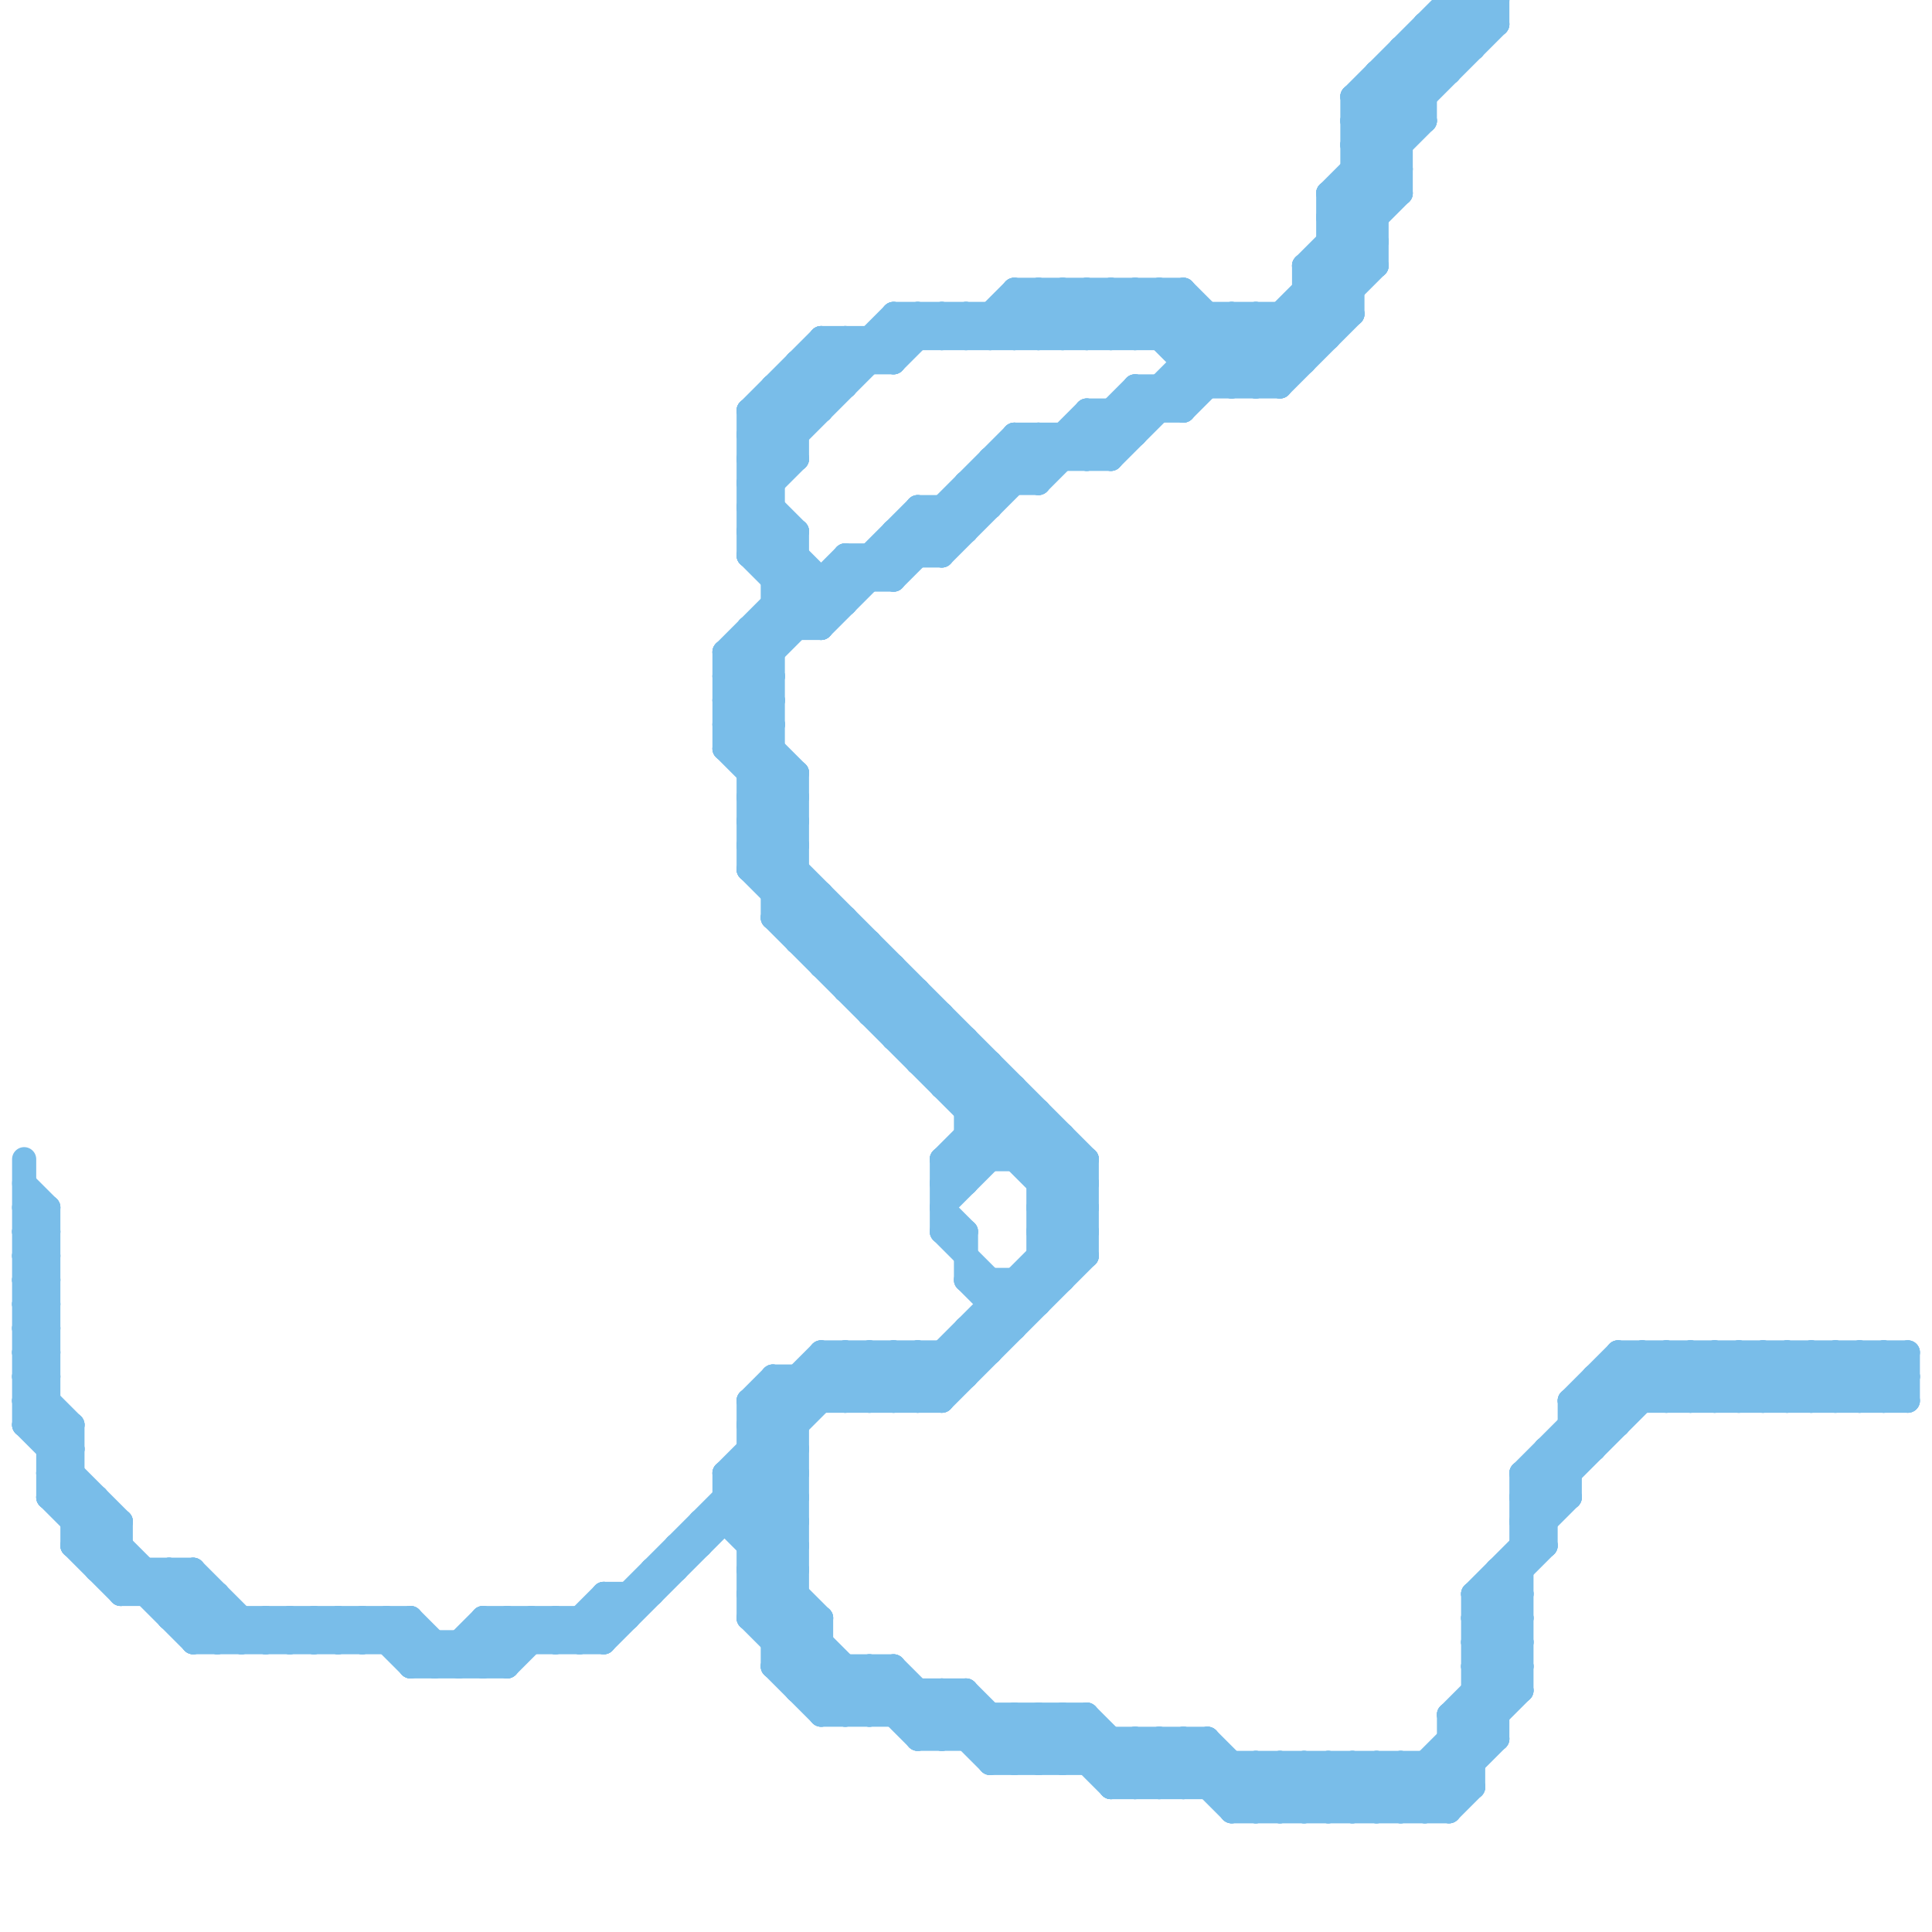 
<svg version="1.1" xmlns="http://www.w3.org/2000/svg" viewBox="0 0 80 80">
<style>line { stroke-width: 1; fill: none; stroke-linecap: round; stroke-linejoin: round; } .c0 { stroke: #79bde9 }</style><line class="c0" x1="3" y1="64" x2="4" y2="63"/><line class="c0" x1="31" y1="21" x2="32" y2="21"/><line class="c0" x1="42" y1="71" x2="42" y2="73"/><line class="c0" x1="39" y1="49" x2="40" y2="49"/><line class="c0" x1="62" y1="65" x2="63" y2="66"/><line class="c0" x1="66" y1="58" x2="67" y2="59"/><line class="c0" x1="42" y1="12" x2="42" y2="14"/><line class="c0" x1="13" y1="67" x2="14" y2="68"/><line class="c0" x1="48" y1="72" x2="51" y2="75"/><line class="c0" x1="43" y1="12" x2="45" y2="14"/><line class="c0" x1="40" y1="13" x2="41" y2="14"/><line class="c0" x1="30" y1="27" x2="32" y2="29"/><line class="c0" x1="64" y1="61" x2="65" y2="62"/><line class="c0" x1="44" y1="71" x2="44" y2="73"/><line class="c0" x1="43" y1="52" x2="44" y2="53"/><line class="c0" x1="43" y1="73" x2="45" y2="71"/><line class="c0" x1="21" y1="67" x2="22" y2="68"/><line class="c0" x1="2" y1="61" x2="3" y2="60"/><line class="c0" x1="25" y1="66" x2="26" y2="67"/><line class="c0" x1="41" y1="13" x2="42" y2="14"/><line class="c0" x1="23" y1="67" x2="24" y2="68"/><line class="c0" x1="34" y1="56" x2="36" y2="58"/><line class="c0" x1="42" y1="12" x2="49" y2="12"/><line class="c0" x1="4" y1="65" x2="8" y2="65"/><line class="c0" x1="61" y1="68" x2="63" y2="66"/><line class="c0" x1="40" y1="53" x2="44" y2="53"/><line class="c0" x1="27" y1="65" x2="27" y2="66"/><line class="c0" x1="32" y1="17" x2="33" y2="18"/><line class="c0" x1="58" y1="2" x2="58" y2="8"/><line class="c0" x1="49" y1="12" x2="49" y2="17"/><line class="c0" x1="3" y1="63" x2="4" y2="62"/><line class="c0" x1="63" y1="62" x2="69" y2="56"/><line class="c0" x1="31" y1="20" x2="33" y2="22"/><line class="c0" x1="36" y1="56" x2="38" y2="58"/><line class="c0" x1="51" y1="16" x2="57" y2="10"/><line class="c0" x1="56" y1="5" x2="58" y2="7"/><line class="c0" x1="57" y1="3" x2="60" y2="3"/><line class="c0" x1="18" y1="69" x2="20" y2="67"/><line class="c0" x1="31" y1="22" x2="32" y2="21"/><line class="c0" x1="30" y1="28" x2="32" y2="30"/><line class="c0" x1="31" y1="64" x2="33" y2="64"/><line class="c0" x1="40" y1="55" x2="40" y2="57"/><line class="c0" x1="72" y1="56" x2="72" y2="58"/><line class="c0" x1="47" y1="12" x2="47" y2="14"/><line class="c0" x1="31" y1="58" x2="33" y2="60"/><line class="c0" x1="37" y1="22" x2="40" y2="22"/><line class="c0" x1="54" y1="75" x2="56" y2="73"/><line class="c0" x1="17" y1="67" x2="17" y2="69"/><line class="c0" x1="31" y1="23" x2="33" y2="23"/><line class="c0" x1="45" y1="73" x2="46" y2="72"/><line class="c0" x1="8" y1="68" x2="25" y2="68"/><line class="c0" x1="11" y1="68" x2="12" y2="67"/><line class="c0" x1="61" y1="67" x2="64" y2="64"/><line class="c0" x1="52" y1="16" x2="57" y2="11"/><line class="c0" x1="57" y1="73" x2="59" y2="75"/><line class="c0" x1="31" y1="67" x2="33" y2="65"/><line class="c0" x1="25" y1="68" x2="33" y2="60"/><line class="c0" x1="41" y1="73" x2="61" y2="73"/><line class="c0" x1="46" y1="72" x2="46" y2="74"/><line class="c0" x1="61" y1="69" x2="62" y2="70"/><line class="c0" x1="31" y1="65" x2="38" y2="72"/><line class="c0" x1="47" y1="12" x2="51" y2="16"/><line class="c0" x1="46" y1="17" x2="46" y2="19"/><line class="c0" x1="61" y1="71" x2="62" y2="72"/><line class="c0" x1="62" y1="65" x2="63" y2="65"/><line class="c0" x1="46" y1="73" x2="47" y2="72"/><line class="c0" x1="45" y1="17" x2="46" y2="18"/><line class="c0" x1="56" y1="4" x2="60" y2="0"/><line class="c0" x1="39" y1="45" x2="42" y2="45"/><line class="c0" x1="43" y1="51" x2="45" y2="49"/><line class="c0" x1="63" y1="62" x2="65" y2="62"/><line class="c0" x1="38" y1="21" x2="39" y2="22"/><line class="c0" x1="7" y1="67" x2="8" y2="66"/><line class="c0" x1="45" y1="71" x2="45" y2="73"/><line class="c0" x1="44" y1="71" x2="47" y2="74"/><line class="c0" x1="23" y1="68" x2="25" y2="66"/><line class="c0" x1="44" y1="18" x2="45" y2="19"/><line class="c0" x1="31" y1="20" x2="32" y2="20"/><line class="c0" x1="2" y1="50" x2="2" y2="62"/><line class="c0" x1="31" y1="18" x2="32" y2="19"/><line class="c0" x1="31" y1="66" x2="33" y2="64"/><line class="c0" x1="48" y1="14" x2="49" y2="13"/><line class="c0" x1="75" y1="56" x2="77" y2="58"/><line class="c0" x1="34" y1="71" x2="45" y2="71"/><line class="c0" x1="41" y1="19" x2="46" y2="19"/><line class="c0" x1="35" y1="23" x2="36" y2="24"/><line class="c0" x1="51" y1="13" x2="53" y2="15"/><line class="c0" x1="39" y1="56" x2="40" y2="57"/><line class="c0" x1="43" y1="51" x2="44" y2="52"/><line class="c0" x1="31" y1="34" x2="33" y2="34"/><line class="c0" x1="32" y1="57" x2="40" y2="57"/><line class="c0" x1="7" y1="65" x2="7" y2="67"/><line class="c0" x1="38" y1="56" x2="38" y2="58"/><line class="c0" x1="19" y1="69" x2="21" y2="67"/><line class="c0" x1="38" y1="58" x2="45" y2="51"/><line class="c0" x1="41" y1="53" x2="41" y2="56"/><line class="c0" x1="34" y1="40" x2="35" y2="39"/><line class="c0" x1="31" y1="21" x2="35" y2="25"/><line class="c0" x1="32" y1="16" x2="33" y2="17"/><line class="c0" x1="30" y1="31" x2="32" y2="31"/><line class="c0" x1="24" y1="67" x2="25" y2="68"/><line class="c0" x1="11" y1="67" x2="11" y2="68"/><line class="c0" x1="20" y1="69" x2="22" y2="67"/><line class="c0" x1="56" y1="4" x2="58" y2="6"/><line class="c0" x1="31" y1="26" x2="32" y2="27"/><line class="c0" x1="31" y1="36" x2="45" y2="50"/><line class="c0" x1="1" y1="50" x2="2" y2="51"/><line class="c0" x1="1" y1="52" x2="2" y2="53"/><line class="c0" x1="60" y1="72" x2="62" y2="72"/><line class="c0" x1="62" y1="65" x2="62" y2="72"/><line class="c0" x1="39" y1="58" x2="45" y2="52"/><line class="c0" x1="31" y1="17" x2="34" y2="17"/><line class="c0" x1="12" y1="68" x2="13" y2="67"/><line class="c0" x1="20" y1="67" x2="20" y2="69"/><line class="c0" x1="12" y1="67" x2="12" y2="68"/><line class="c0" x1="32" y1="69" x2="34" y2="67"/><line class="c0" x1="35" y1="14" x2="35" y2="16"/><line class="c0" x1="39" y1="13" x2="40" y2="14"/><line class="c0" x1="1" y1="53" x2="2" y2="53"/><line class="c0" x1="1" y1="55" x2="2" y2="55"/><line class="c0" x1="14" y1="67" x2="14" y2="68"/><line class="c0" x1="32" y1="25" x2="35" y2="25"/><line class="c0" x1="61" y1="67" x2="63" y2="67"/><line class="c0" x1="57" y1="75" x2="63" y2="69"/><line class="c0" x1="2" y1="62" x2="4" y2="62"/><line class="c0" x1="38" y1="43" x2="39" y2="42"/><line class="c0" x1="8" y1="67" x2="9" y2="66"/><line class="c0" x1="38" y1="41" x2="38" y2="44"/><line class="c0" x1="59" y1="1" x2="59" y2="5"/><line class="c0" x1="61" y1="70" x2="62" y2="71"/><line class="c0" x1="65" y1="59" x2="67" y2="59"/><line class="c0" x1="31" y1="18" x2="35" y2="14"/><line class="c0" x1="45" y1="18" x2="46" y2="19"/><line class="c0" x1="28" y1="64" x2="29" y2="64"/><line class="c0" x1="39" y1="70" x2="39" y2="72"/><line class="c0" x1="63" y1="61" x2="65" y2="61"/><line class="c0" x1="47" y1="16" x2="48" y2="17"/><line class="c0" x1="61" y1="0" x2="62" y2="1"/><line class="c0" x1="7" y1="66" x2="8" y2="65"/><line class="c0" x1="30" y1="61" x2="35" y2="56"/><line class="c0" x1="37" y1="40" x2="37" y2="43"/><line class="c0" x1="32" y1="69" x2="34" y2="71"/><line class="c0" x1="45" y1="12" x2="47" y2="14"/><line class="c0" x1="31" y1="58" x2="32" y2="57"/><line class="c0" x1="61" y1="66" x2="63" y2="66"/><line class="c0" x1="57" y1="3" x2="59" y2="5"/><line class="c0" x1="64" y1="60" x2="66" y2="60"/><line class="c0" x1="55" y1="9" x2="59" y2="5"/><line class="c0" x1="7" y1="65" x2="10" y2="68"/><line class="c0" x1="47" y1="72" x2="47" y2="74"/><line class="c0" x1="31" y1="65" x2="33" y2="63"/><line class="c0" x1="53" y1="75" x2="55" y2="73"/><line class="c0" x1="32" y1="23" x2="33" y2="22"/><line class="c0" x1="79" y1="56" x2="79" y2="58"/><line class="c0" x1="38" y1="72" x2="50" y2="72"/><line class="c0" x1="30" y1="29" x2="38" y2="21"/><line class="c0" x1="32" y1="16" x2="32" y2="38"/><line class="c0" x1="35" y1="41" x2="38" y2="41"/><line class="c0" x1="1" y1="50" x2="2" y2="50"/><line class="c0" x1="1" y1="52" x2="2" y2="52"/><line class="c0" x1="59" y1="73" x2="59" y2="75"/><line class="c0" x1="60" y1="0" x2="62" y2="0"/><line class="c0" x1="59" y1="1" x2="62" y2="1"/><line class="c0" x1="43" y1="12" x2="43" y2="14"/><line class="c0" x1="45" y1="48" x2="45" y2="52"/><line class="c0" x1="2" y1="62" x2="8" y2="68"/><line class="c0" x1="22" y1="67" x2="22" y2="68"/><line class="c0" x1="1" y1="53" x2="2" y2="52"/><line class="c0" x1="1" y1="55" x2="2" y2="54"/><line class="c0" x1="56" y1="6" x2="62" y2="0"/><line class="c0" x1="43" y1="71" x2="46" y2="74"/><line class="c0" x1="15" y1="67" x2="15" y2="68"/><line class="c0" x1="54" y1="11" x2="54" y2="15"/><line class="c0" x1="1" y1="49" x2="2" y2="50"/><line class="c0" x1="54" y1="11" x2="57" y2="11"/><line class="c0" x1="1" y1="51" x2="2" y2="52"/><line class="c0" x1="73" y1="56" x2="75" y2="58"/><line class="c0" x1="21" y1="67" x2="21" y2="69"/><line class="c0" x1="34" y1="56" x2="34" y2="58"/><line class="c0" x1="40" y1="70" x2="43" y2="73"/><line class="c0" x1="25" y1="66" x2="25" y2="68"/><line class="c0" x1="3" y1="64" x2="5" y2="64"/><line class="c0" x1="55" y1="8" x2="58" y2="8"/><line class="c0" x1="19" y1="68" x2="20" y2="69"/><line class="c0" x1="40" y1="55" x2="42" y2="55"/><line class="c0" x1="31" y1="17" x2="33" y2="19"/><line class="c0" x1="43" y1="49" x2="45" y2="49"/><line class="c0" x1="36" y1="56" x2="36" y2="58"/><line class="c0" x1="74" y1="56" x2="76" y2="58"/><line class="c0" x1="68" y1="56" x2="70" y2="58"/><line class="c0" x1="48" y1="16" x2="48" y2="17"/><line class="c0" x1="35" y1="71" x2="37" y2="69"/><line class="c0" x1="30" y1="29" x2="33" y2="32"/><line class="c0" x1="54" y1="73" x2="54" y2="75"/><line class="c0" x1="34" y1="15" x2="35" y2="16"/><line class="c0" x1="34" y1="71" x2="36" y2="69"/><line class="c0" x1="31" y1="34" x2="33" y2="32"/><line class="c0" x1="58" y1="3" x2="59" y2="4"/><line class="c0" x1="1" y1="54" x2="2" y2="53"/><line class="c0" x1="1" y1="56" x2="2" y2="55"/><line class="c0" x1="8" y1="68" x2="9" y2="67"/><line class="c0" x1="51" y1="73" x2="51" y2="75"/><line class="c0" x1="34" y1="56" x2="41" y2="56"/><line class="c0" x1="56" y1="73" x2="56" y2="75"/><line class="c0" x1="55" y1="8" x2="62" y2="1"/><line class="c0" x1="36" y1="23" x2="37" y2="24"/><line class="c0" x1="31" y1="22" x2="33" y2="22"/><line class="c0" x1="55" y1="10" x2="57" y2="10"/><line class="c0" x1="35" y1="23" x2="39" y2="23"/><line class="c0" x1="10" y1="68" x2="11" y2="67"/><line class="c0" x1="48" y1="72" x2="48" y2="74"/><line class="c0" x1="39" y1="49" x2="42" y2="46"/><line class="c0" x1="10" y1="67" x2="10" y2="68"/><line class="c0" x1="3" y1="63" x2="5" y2="63"/><line class="c0" x1="61" y1="69" x2="63" y2="67"/><line class="c0" x1="74" y1="58" x2="76" y2="56"/><line class="c0" x1="57" y1="4" x2="58" y2="5"/><line class="c0" x1="30" y1="62" x2="33" y2="62"/><line class="c0" x1="4" y1="65" x2="5" y2="64"/><line class="c0" x1="1" y1="57" x2="3" y2="59"/><line class="c0" x1="37" y1="15" x2="39" y2="13"/><line class="c0" x1="6" y1="65" x2="6" y2="66"/><line class="c0" x1="65" y1="58" x2="79" y2="58"/><line class="c0" x1="40" y1="43" x2="40" y2="49"/><line class="c0" x1="66" y1="57" x2="66" y2="60"/><line class="c0" x1="40" y1="72" x2="41" y2="71"/><line class="c0" x1="42" y1="53" x2="43" y2="54"/><line class="c0" x1="67" y1="57" x2="68" y2="58"/><line class="c0" x1="7" y1="67" x2="17" y2="67"/><line class="c0" x1="69" y1="58" x2="71" y2="56"/><line class="c0" x1="31" y1="67" x2="35" y2="71"/><line class="c0" x1="37" y1="13" x2="37" y2="15"/><line class="c0" x1="30" y1="27" x2="33" y2="24"/><line class="c0" x1="55" y1="9" x2="57" y2="11"/><line class="c0" x1="56" y1="7" x2="58" y2="7"/><line class="c0" x1="37" y1="71" x2="38" y2="70"/><line class="c0" x1="17" y1="69" x2="21" y2="69"/><line class="c0" x1="77" y1="58" x2="79" y2="56"/><line class="c0" x1="39" y1="21" x2="40" y2="22"/><line class="c0" x1="42" y1="45" x2="42" y2="48"/><line class="c0" x1="63" y1="61" x2="68" y2="56"/><line class="c0" x1="43" y1="50" x2="45" y2="52"/><line class="c0" x1="38" y1="70" x2="38" y2="72"/><line class="c0" x1="31" y1="59" x2="34" y2="56"/><line class="c0" x1="38" y1="21" x2="38" y2="23"/><line class="c0" x1="1" y1="51" x2="2" y2="51"/><line class="c0" x1="60" y1="71" x2="60" y2="75"/><line class="c0" x1="30" y1="30" x2="32" y2="28"/><line class="c0" x1="57" y1="3" x2="57" y2="11"/><line class="c0" x1="30" y1="61" x2="33" y2="61"/><line class="c0" x1="36" y1="14" x2="37" y2="15"/><line class="c0" x1="60" y1="72" x2="61" y2="73"/><line class="c0" x1="51" y1="13" x2="51" y2="16"/><line class="c0" x1="41" y1="13" x2="41" y2="14"/><line class="c0" x1="75" y1="56" x2="75" y2="58"/><line class="c0" x1="32" y1="67" x2="33" y2="66"/><line class="c0" x1="23" y1="67" x2="23" y2="68"/><line class="c0" x1="36" y1="42" x2="39" y2="42"/><line class="c0" x1="76" y1="56" x2="78" y2="58"/><line class="c0" x1="37" y1="69" x2="37" y2="71"/><line class="c0" x1="31" y1="26" x2="34" y2="26"/><line class="c0" x1="56" y1="6" x2="58" y2="6"/><line class="c0" x1="32" y1="57" x2="33" y2="58"/><line class="c0" x1="40" y1="47" x2="41" y2="48"/><line class="c0" x1="56" y1="73" x2="58" y2="75"/><line class="c0" x1="35" y1="23" x2="35" y2="25"/><line class="c0" x1="39" y1="56" x2="39" y2="58"/><line class="c0" x1="77" y1="56" x2="79" y2="58"/><line class="c0" x1="59" y1="75" x2="62" y2="72"/><line class="c0" x1="34" y1="26" x2="42" y2="18"/><line class="c0" x1="57" y1="73" x2="57" y2="75"/><line class="c0" x1="54" y1="12" x2="55" y2="13"/><line class="c0" x1="33" y1="32" x2="33" y2="39"/><line class="c0" x1="61" y1="68" x2="63" y2="70"/><line class="c0" x1="37" y1="69" x2="41" y2="73"/><line class="c0" x1="38" y1="44" x2="39" y2="43"/><line class="c0" x1="65" y1="58" x2="67" y2="56"/><line class="c0" x1="16" y1="67" x2="18" y2="69"/><line class="c0" x1="34" y1="14" x2="35" y2="15"/><line class="c0" x1="32" y1="68" x2="33" y2="67"/><line class="c0" x1="4" y1="62" x2="4" y2="65"/><line class="c0" x1="32" y1="25" x2="33" y2="26"/><line class="c0" x1="70" y1="56" x2="70" y2="58"/><line class="c0" x1="31" y1="19" x2="33" y2="19"/><line class="c0" x1="41" y1="72" x2="42" y2="71"/><line class="c0" x1="37" y1="43" x2="38" y2="42"/><line class="c0" x1="40" y1="46" x2="43" y2="46"/><line class="c0" x1="38" y1="71" x2="39" y2="70"/><line class="c0" x1="4" y1="64" x2="5" y2="63"/><line class="c0" x1="78" y1="58" x2="79" y2="57"/><line class="c0" x1="1" y1="58" x2="3" y2="60"/><line class="c0" x1="38" y1="13" x2="38" y2="14"/><line class="c0" x1="31" y1="59" x2="33" y2="59"/><line class="c0" x1="11" y1="67" x2="12" y2="68"/><line class="c0" x1="54" y1="11" x2="56" y2="13"/><line class="c0" x1="34" y1="40" x2="37" y2="40"/><line class="c0" x1="55" y1="8" x2="57" y2="10"/><line class="c0" x1="65" y1="59" x2="66" y2="60"/><line class="c0" x1="63" y1="61" x2="63" y2="70"/><line class="c0" x1="45" y1="12" x2="45" y2="14"/><line class="c0" x1="60" y1="75" x2="61" y2="74"/><line class="c0" x1="63" y1="63" x2="64" y2="64"/><line class="c0" x1="78" y1="56" x2="78" y2="58"/><line class="c0" x1="30" y1="63" x2="34" y2="67"/><line class="c0" x1="47" y1="16" x2="53" y2="16"/><line class="c0" x1="37" y1="56" x2="39" y2="58"/><line class="c0" x1="64" y1="60" x2="65" y2="61"/><line class="c0" x1="45" y1="19" x2="51" y2="13"/><line class="c0" x1="39" y1="50" x2="40" y2="51"/><line class="c0" x1="27" y1="65" x2="28" y2="65"/><line class="c0" x1="59" y1="1" x2="60" y2="2"/><line class="c0" x1="33" y1="57" x2="34" y2="58"/><line class="c0" x1="8" y1="65" x2="8" y2="68"/><line class="c0" x1="46" y1="19" x2="52" y2="13"/><line class="c0" x1="70" y1="56" x2="72" y2="58"/><line class="c0" x1="30" y1="27" x2="32" y2="27"/><line class="c0" x1="30" y1="29" x2="32" y2="29"/><line class="c0" x1="71" y1="56" x2="71" y2="58"/><line class="c0" x1="64" y1="60" x2="64" y2="64"/><line class="c0" x1="31" y1="60" x2="33" y2="62"/><line class="c0" x1="31" y1="34" x2="45" y2="48"/><line class="c0" x1="73" y1="56" x2="73" y2="58"/><line class="c0" x1="31" y1="35" x2="33" y2="35"/><line class="c0" x1="34" y1="67" x2="34" y2="71"/><line class="c0" x1="46" y1="12" x2="50" y2="16"/><line class="c0" x1="31" y1="20" x2="38" y2="13"/><line class="c0" x1="52" y1="73" x2="54" y2="75"/><line class="c0" x1="33" y1="22" x2="33" y2="26"/><line class="c0" x1="34" y1="14" x2="34" y2="17"/><line class="c0" x1="25" y1="66" x2="27" y2="66"/><line class="c0" x1="1" y1="57" x2="2" y2="57"/><line class="c0" x1="47" y1="14" x2="49" y2="12"/><line class="c0" x1="75" y1="58" x2="77" y2="56"/><line class="c0" x1="42" y1="18" x2="42" y2="20"/><line class="c0" x1="12" y1="67" x2="13" y2="68"/><line class="c0" x1="48" y1="12" x2="52" y2="16"/><line class="c0" x1="46" y1="17" x2="47" y2="18"/><line class="c0" x1="37" y1="42" x2="38" y2="41"/><line class="c0" x1="68" y1="56" x2="68" y2="58"/><line class="c0" x1="46" y1="14" x2="48" y2="12"/><line class="c0" x1="52" y1="75" x2="54" y2="73"/><line class="c0" x1="53" y1="73" x2="55" y2="75"/><line class="c0" x1="30" y1="28" x2="32" y2="28"/><line class="c0" x1="14" y1="67" x2="15" y2="68"/><line class="c0" x1="31" y1="64" x2="33" y2="62"/><line class="c0" x1="39" y1="48" x2="42" y2="45"/><line class="c0" x1="46" y1="12" x2="46" y2="14"/><line class="c0" x1="55" y1="73" x2="57" y2="75"/><line class="c0" x1="37" y1="22" x2="37" y2="24"/><line class="c0" x1="39" y1="42" x2="39" y2="45"/><line class="c0" x1="37" y1="58" x2="45" y2="50"/><line class="c0" x1="46" y1="74" x2="48" y2="72"/><line class="c0" x1="41" y1="19" x2="42" y2="20"/><line class="c0" x1="49" y1="72" x2="49" y2="74"/><line class="c0" x1="48" y1="12" x2="48" y2="14"/><line class="c0" x1="32" y1="38" x2="33" y2="37"/><line class="c0" x1="52" y1="13" x2="54" y2="15"/><line class="c0" x1="48" y1="74" x2="50" y2="72"/><line class="c0" x1="62" y1="66" x2="63" y2="67"/><line class="c0" x1="41" y1="71" x2="41" y2="73"/><line class="c0" x1="65" y1="58" x2="66" y2="59"/><line class="c0" x1="1" y1="58" x2="2" y2="58"/><line class="c0" x1="30" y1="31" x2="33" y2="34"/><line class="c0" x1="31" y1="17" x2="31" y2="23"/><line class="c0" x1="61" y1="70" x2="63" y2="70"/><line class="c0" x1="35" y1="41" x2="36" y2="40"/><line class="c0" x1="43" y1="71" x2="43" y2="73"/><line class="c0" x1="2" y1="61" x2="9" y2="68"/><line class="c0" x1="58" y1="73" x2="60" y2="75"/><line class="c0" x1="70" y1="58" x2="72" y2="56"/><line class="c0" x1="55" y1="75" x2="57" y2="73"/><line class="c0" x1="31" y1="63" x2="33" y2="61"/><line class="c0" x1="35" y1="58" x2="37" y2="56"/><line class="c0" x1="38" y1="56" x2="39" y2="57"/><line class="c0" x1="33" y1="39" x2="36" y2="39"/><line class="c0" x1="40" y1="70" x2="40" y2="72"/><line class="c0" x1="33" y1="15" x2="33" y2="19"/><line class="c0" x1="71" y1="56" x2="73" y2="58"/><line class="c0" x1="8" y1="65" x2="11" y2="68"/><line class="c0" x1="40" y1="20" x2="40" y2="22"/><line class="c0" x1="45" y1="17" x2="49" y2="17"/><line class="c0" x1="65" y1="58" x2="65" y2="62"/><line class="c0" x1="32" y1="37" x2="33" y2="36"/><line class="c0" x1="63" y1="63" x2="70" y2="56"/><line class="c0" x1="58" y1="2" x2="61" y2="2"/><line class="c0" x1="74" y1="56" x2="74" y2="58"/><line class="c0" x1="32" y1="37" x2="34" y2="37"/><line class="c0" x1="40" y1="51" x2="40" y2="53"/><line class="c0" x1="45" y1="17" x2="45" y2="19"/><line class="c0" x1="13" y1="67" x2="13" y2="68"/><line class="c0" x1="31" y1="23" x2="34" y2="26"/><line class="c0" x1="50" y1="74" x2="51" y2="73"/><line class="c0" x1="42" y1="48" x2="43" y2="47"/><line class="c0" x1="76" y1="56" x2="76" y2="58"/><line class="c0" x1="31" y1="19" x2="32" y2="20"/><line class="c0" x1="39" y1="50" x2="43" y2="46"/><line class="c0" x1="31" y1="61" x2="33" y2="63"/><line class="c0" x1="22" y1="67" x2="23" y2="68"/><line class="c0" x1="61" y1="66" x2="61" y2="74"/><line class="c0" x1="35" y1="56" x2="37" y2="58"/><line class="c0" x1="39" y1="14" x2="40" y2="13"/><line class="c0" x1="32" y1="57" x2="32" y2="69"/><line class="c0" x1="56" y1="5" x2="59" y2="5"/><line class="c0" x1="61" y1="66" x2="65" y2="62"/><line class="c0" x1="49" y1="12" x2="53" y2="16"/><line class="c0" x1="55" y1="10" x2="56" y2="11"/><line class="c0" x1="15" y1="67" x2="17" y2="69"/><line class="c0" x1="30" y1="31" x2="32" y2="29"/><line class="c0" x1="5" y1="66" x2="9" y2="66"/><line class="c0" x1="50" y1="72" x2="50" y2="74"/><line class="c0" x1="54" y1="11" x2="58" y2="7"/><line class="c0" x1="49" y1="72" x2="52" y2="75"/><line class="c0" x1="60" y1="71" x2="61" y2="72"/><line class="c0" x1="60" y1="73" x2="61" y2="74"/><line class="c0" x1="1" y1="58" x2="2" y2="57"/><line class="c0" x1="67" y1="56" x2="69" y2="58"/><line class="c0" x1="31" y1="66" x2="33" y2="66"/><line class="c0" x1="1" y1="52" x2="2" y2="51"/><line class="c0" x1="48" y1="16" x2="49" y2="17"/><line class="c0" x1="33" y1="57" x2="33" y2="70"/><line class="c0" x1="36" y1="41" x2="37" y2="40"/><line class="c0" x1="66" y1="57" x2="79" y2="57"/><line class="c0" x1="50" y1="72" x2="53" y2="75"/><line class="c0" x1="37" y1="56" x2="37" y2="58"/><line class="c0" x1="47" y1="72" x2="49" y2="74"/><line class="c0" x1="42" y1="13" x2="43" y2="14"/><line class="c0" x1="20" y1="67" x2="21" y2="68"/><line class="c0" x1="36" y1="58" x2="38" y2="56"/><line class="c0" x1="53" y1="13" x2="54" y2="14"/><line class="c0" x1="40" y1="13" x2="40" y2="14"/><line class="c0" x1="43" y1="18" x2="44" y2="19"/><line class="c0" x1="39" y1="51" x2="40" y2="51"/><line class="c0" x1="30" y1="30" x2="33" y2="33"/><line class="c0" x1="55" y1="11" x2="56" y2="12"/><line class="c0" x1="35" y1="40" x2="36" y2="39"/><line class="c0" x1="5" y1="66" x2="6" y2="65"/><line class="c0" x1="56" y1="75" x2="58" y2="73"/><line class="c0" x1="33" y1="70" x2="34" y2="69"/><line class="c0" x1="51" y1="75" x2="53" y2="73"/><line class="c0" x1="31" y1="33" x2="33" y2="35"/><line class="c0" x1="77" y1="56" x2="77" y2="58"/><line class="c0" x1="17" y1="69" x2="18" y2="68"/><line class="c0" x1="34" y1="24" x2="34" y2="26"/><line class="c0" x1="37" y1="13" x2="38" y2="14"/><line class="c0" x1="35" y1="38" x2="35" y2="41"/><line class="c0" x1="61" y1="67" x2="63" y2="69"/><line class="c0" x1="39" y1="72" x2="40" y2="71"/><line class="c0" x1="43" y1="46" x2="43" y2="54"/><line class="c0" x1="16" y1="68" x2="17" y2="67"/><line class="c0" x1="16" y1="67" x2="16" y2="68"/><line class="c0" x1="47" y1="16" x2="47" y2="18"/><line class="c0" x1="69" y1="56" x2="71" y2="58"/><line class="c0" x1="39" y1="23" x2="45" y2="17"/><line class="c0" x1="32" y1="24" x2="33" y2="23"/><line class="c0" x1="31" y1="17" x2="34" y2="14"/><line class="c0" x1="52" y1="13" x2="52" y2="16"/><line class="c0" x1="55" y1="8" x2="55" y2="14"/><line class="c0" x1="56" y1="4" x2="59" y2="4"/><line class="c0" x1="47" y1="74" x2="49" y2="72"/><line class="c0" x1="32" y1="68" x2="34" y2="68"/><line class="c0" x1="42" y1="14" x2="44" y2="12"/><line class="c0" x1="59" y1="73" x2="60" y2="74"/><line class="c0" x1="42" y1="18" x2="47" y2="18"/><line class="c0" x1="56" y1="5" x2="61" y2="0"/><line class="c0" x1="63" y1="62" x2="64" y2="63"/><line class="c0" x1="61" y1="66" x2="63" y2="68"/><line class="c0" x1="44" y1="14" x2="46" y2="12"/><line class="c0" x1="30" y1="28" x2="35" y2="23"/><line class="c0" x1="56" y1="8" x2="57" y2="9"/><line class="c0" x1="1" y1="48" x2="1" y2="59"/><line class="c0" x1="31" y1="23" x2="32" y2="22"/><line class="c0" x1="40" y1="53" x2="42" y2="55"/><line class="c0" x1="40" y1="46" x2="41" y2="45"/><line class="c0" x1="31" y1="65" x2="33" y2="65"/><line class="c0" x1="39" y1="45" x2="40" y2="44"/><line class="c0" x1="1" y1="51" x2="2" y2="50"/><line class="c0" x1="58" y1="2" x2="59" y2="3"/><line class="c0" x1="52" y1="73" x2="52" y2="75"/><line class="c0" x1="46" y1="74" x2="61" y2="74"/><line class="c0" x1="31" y1="58" x2="39" y2="58"/><line class="c0" x1="39" y1="48" x2="45" y2="48"/><line class="c0" x1="5" y1="63" x2="5" y2="66"/><line class="c0" x1="36" y1="42" x2="37" y2="41"/><line class="c0" x1="6" y1="66" x2="7" y2="65"/><line class="c0" x1="44" y1="18" x2="44" y2="19"/><line class="c0" x1="30" y1="62" x2="33" y2="65"/><line class="c0" x1="60" y1="0" x2="61" y2="1"/><line class="c0" x1="38" y1="44" x2="41" y2="44"/><line class="c0" x1="20" y1="68" x2="21" y2="69"/><line class="c0" x1="31" y1="66" x2="36" y2="71"/><line class="c0" x1="28" y1="64" x2="28" y2="65"/><line class="c0" x1="42" y1="12" x2="44" y2="14"/><line class="c0" x1="37" y1="13" x2="56" y2="13"/><line class="c0" x1="63" y1="61" x2="64" y2="62"/><line class="c0" x1="30" y1="27" x2="30" y2="31"/><line class="c0" x1="31" y1="27" x2="32" y2="28"/><line class="c0" x1="72" y1="58" x2="74" y2="56"/><line class="c0" x1="1" y1="53" x2="2" y2="54"/><line class="c0" x1="44" y1="12" x2="46" y2="14"/><line class="c0" x1="1" y1="55" x2="2" y2="56"/><line class="c0" x1="37" y1="43" x2="40" y2="43"/><line class="c0" x1="9" y1="66" x2="9" y2="68"/><line class="c0" x1="42" y1="73" x2="44" y2="71"/><line class="c0" x1="31" y1="58" x2="31" y2="67"/><line class="c0" x1="58" y1="75" x2="63" y2="70"/><line class="c0" x1="38" y1="13" x2="39" y2="14"/><line class="c0" x1="31" y1="36" x2="33" y2="36"/><line class="c0" x1="33" y1="69" x2="34" y2="68"/><line class="c0" x1="32" y1="69" x2="37" y2="69"/><line class="c0" x1="41" y1="19" x2="41" y2="21"/><line class="c0" x1="61" y1="0" x2="61" y2="2"/><line class="c0" x1="34" y1="14" x2="55" y2="14"/><line class="c0" x1="39" y1="51" x2="42" y2="54"/><line class="c0" x1="44" y1="47" x2="44" y2="53"/><line class="c0" x1="30" y1="61" x2="33" y2="64"/><line class="c0" x1="24" y1="67" x2="24" y2="68"/><line class="c0" x1="3" y1="64" x2="5" y2="66"/><line class="c0" x1="43" y1="20" x2="47" y2="16"/><line class="c0" x1="1" y1="59" x2="3" y2="59"/><line class="c0" x1="71" y1="58" x2="73" y2="56"/><line class="c0" x1="45" y1="71" x2="48" y2="74"/><line class="c0" x1="33" y1="15" x2="34" y2="16"/><line class="c0" x1="38" y1="72" x2="40" y2="70"/><line class="c0" x1="33" y1="70" x2="40" y2="70"/><line class="c0" x1="34" y1="37" x2="34" y2="40"/><line class="c0" x1="55" y1="9" x2="57" y2="9"/><line class="c0" x1="1" y1="54" x2="2" y2="55"/><line class="c0" x1="39" y1="48" x2="40" y2="49"/><line class="c0" x1="72" y1="56" x2="74" y2="58"/><line class="c0" x1="1" y1="56" x2="2" y2="57"/><line class="c0" x1="63" y1="64" x2="64" y2="64"/><line class="c0" x1="41" y1="54" x2="43" y2="54"/><line class="c0" x1="58" y1="73" x2="58" y2="75"/><line class="c0" x1="42" y1="71" x2="44" y2="73"/><line class="c0" x1="32" y1="58" x2="33" y2="59"/><line class="c0" x1="43" y1="50" x2="45" y2="50"/><line class="c0" x1="45" y1="14" x2="47" y2="12"/><line class="c0" x1="43" y1="52" x2="45" y2="52"/><line class="c0" x1="51" y1="75" x2="60" y2="75"/><line class="c0" x1="35" y1="69" x2="35" y2="71"/><line class="c0" x1="17" y1="67" x2="19" y2="69"/><line class="c0" x1="32" y1="24" x2="37" y2="24"/><line class="c0" x1="49" y1="74" x2="50" y2="73"/><line class="c0" x1="49" y1="15" x2="54" y2="15"/><line class="c0" x1="2" y1="60" x2="3" y2="60"/><line class="c0" x1="30" y1="61" x2="30" y2="63"/><line class="c0" x1="67" y1="56" x2="79" y2="56"/><line class="c0" x1="61" y1="69" x2="63" y2="69"/><line class="c0" x1="18" y1="68" x2="18" y2="69"/><line class="c0" x1="31" y1="22" x2="34" y2="25"/><line class="c0" x1="53" y1="73" x2="53" y2="75"/><line class="c0" x1="29" y1="63" x2="33" y2="63"/><line class="c0" x1="40" y1="20" x2="43" y2="20"/><line class="c0" x1="43" y1="48" x2="44" y2="47"/><line class="c0" x1="55" y1="73" x2="55" y2="75"/><line class="c0" x1="35" y1="56" x2="35" y2="58"/><line class="c0" x1="9" y1="68" x2="10" y2="67"/><line class="c0" x1="56" y1="7" x2="57" y2="8"/><line class="c0" x1="31" y1="33" x2="33" y2="33"/><line class="c0" x1="40" y1="45" x2="41" y2="44"/><line class="c0" x1="39" y1="44" x2="40" y2="43"/><line class="c0" x1="63" y1="63" x2="64" y2="63"/><line class="c0" x1="59" y1="2" x2="60" y2="3"/><line class="c0" x1="20" y1="67" x2="26" y2="67"/><line class="c0" x1="14" y1="68" x2="15" y2="67"/><line class="c0" x1="40" y1="55" x2="41" y2="56"/><line class="c0" x1="13" y1="68" x2="14" y2="67"/><line class="c0" x1="31" y1="18" x2="33" y2="18"/><line class="c0" x1="60" y1="1" x2="61" y2="2"/><line class="c0" x1="67" y1="56" x2="67" y2="59"/><line class="c0" x1="60" y1="0" x2="60" y2="3"/><line class="c0" x1="30" y1="30" x2="32" y2="30"/><line class="c0" x1="40" y1="47" x2="44" y2="47"/><line class="c0" x1="38" y1="21" x2="41" y2="21"/><line class="c0" x1="61" y1="68" x2="63" y2="68"/><line class="c0" x1="40" y1="14" x2="42" y2="12"/><line class="c0" x1="54" y1="12" x2="56" y2="12"/><line class="c0" x1="31" y1="26" x2="31" y2="36"/><line class="c0" x1="31" y1="35" x2="45" y2="49"/><line class="c0" x1="73" y1="58" x2="75" y2="56"/><line class="c0" x1="42" y1="18" x2="43" y2="19"/><line class="c0" x1="36" y1="71" x2="37" y2="70"/><line class="c0" x1="49" y1="14" x2="50" y2="13"/><line class="c0" x1="62" y1="0" x2="62" y2="1"/><line class="c0" x1="41" y1="14" x2="43" y2="12"/><line class="c0" x1="39" y1="13" x2="39" y2="14"/><line class="c0" x1="31" y1="21" x2="33" y2="19"/><line class="c0" x1="36" y1="23" x2="36" y2="24"/><line class="c0" x1="33" y1="39" x2="34" y2="38"/><line class="c0" x1="56" y1="6" x2="58" y2="8"/><line class="c0" x1="32" y1="38" x2="35" y2="38"/><line class="c0" x1="36" y1="39" x2="36" y2="42"/><line class="c0" x1="53" y1="13" x2="53" y2="16"/><line class="c0" x1="1" y1="54" x2="2" y2="54"/><line class="c0" x1="50" y1="13" x2="50" y2="16"/><line class="c0" x1="66" y1="57" x2="67" y2="58"/><line class="c0" x1="1" y1="56" x2="2" y2="56"/><line class="c0" x1="39" y1="70" x2="42" y2="73"/><line class="c0" x1="39" y1="21" x2="39" y2="23"/><line class="c0" x1="43" y1="18" x2="43" y2="20"/><line class="c0" x1="42" y1="53" x2="42" y2="55"/><line class="c0" x1="31" y1="31" x2="32" y2="30"/><line class="c0" x1="31" y1="33" x2="32" y2="32"/><line class="c0" x1="26" y1="66" x2="26" y2="67"/><line class="c0" x1="1" y1="57" x2="2" y2="56"/><line class="c0" x1="2" y1="60" x2="3" y2="59"/><line class="c0" x1="1" y1="59" x2="2" y2="58"/><line class="c0" x1="2" y1="62" x2="3" y2="61"/><line class="c0" x1="33" y1="16" x2="34" y2="17"/><line class="c0" x1="34" y1="57" x2="35" y2="58"/><line class="c0" x1="32" y1="38" x2="45" y2="51"/><line class="c0" x1="29" y1="63" x2="29" y2="64"/><line class="c0" x1="35" y1="14" x2="36" y2="15"/><line class="c0" x1="19" y1="68" x2="19" y2="69"/><line class="c0" x1="24" y1="68" x2="36" y2="56"/><line class="c0" x1="53" y1="16" x2="56" y2="13"/><line class="c0" x1="3" y1="59" x2="3" y2="64"/><line class="c0" x1="54" y1="13" x2="55" y2="14"/><line class="c0" x1="43" y1="51" x2="45" y2="51"/><line class="c0" x1="37" y1="24" x2="43" y2="18"/><line class="c0" x1="41" y1="73" x2="43" y2="71"/><line class="c0" x1="2" y1="61" x2="3" y2="61"/><line class="c0" x1="15" y1="68" x2="16" y2="67"/><line class="c0" x1="56" y1="4" x2="56" y2="13"/><line class="c0" x1="32" y1="36" x2="33" y2="35"/><line class="c0" x1="78" y1="56" x2="79" y2="57"/><line class="c0" x1="31" y1="32" x2="32" y2="31"/><line class="c0" x1="31" y1="36" x2="33" y2="34"/><line class="c0" x1="43" y1="49" x2="44" y2="48"/><line class="c0" x1="31" y1="59" x2="33" y2="61"/><line class="c0" x1="31" y1="67" x2="34" y2="67"/><line class="c0" x1="69" y1="56" x2="69" y2="58"/><line class="c0" x1="31" y1="32" x2="33" y2="32"/><line class="c0" x1="36" y1="69" x2="39" y2="72"/><line class="c0" x1="44" y1="12" x2="44" y2="14"/><line class="c0" x1="60" y1="71" x2="63" y2="68"/><line class="c0" x1="43" y1="14" x2="45" y2="12"/><line class="c0" x1="32" y1="16" x2="35" y2="16"/><line class="c0" x1="1" y1="59" x2="5" y2="63"/><line class="c0" x1="37" y1="22" x2="38" y2="23"/><line class="c0" x1="76" y1="58" x2="78" y2="56"/><line class="c0" x1="31" y1="60" x2="33" y2="60"/><line class="c0" x1="54" y1="73" x2="56" y2="75"/><line class="c0" x1="34" y1="39" x2="35" y2="38"/><line class="c0" x1="39" y1="48" x2="39" y2="51"/><line class="c0" x1="33" y1="15" x2="37" y2="15"/><line class="c0" x1="31" y1="19" x2="37" y2="13"/><line class="c0" x1="44" y1="73" x2="45" y2="72"/><line class="c0" x1="31" y1="35" x2="33" y2="33"/><line class="c0" x1="43" y1="50" x2="45" y2="48"/><line class="c0" x1="51" y1="74" x2="52" y2="73"/><line class="c0" x1="49" y1="17" x2="58" y2="8"/><line class="c0" x1="38" y1="22" x2="39" y2="23"/><line class="c0" x1="21" y1="69" x2="23" y2="67"/><line class="c0" x1="42" y1="19" x2="43" y2="20"/><line class="c0" x1="34" y1="70" x2="35" y2="69"/><line class="c0" x1="60" y1="71" x2="62" y2="71"/><line class="c0" x1="36" y1="69" x2="36" y2="71"/><line class="c0" x1="40" y1="20" x2="41" y2="21"/><line class="c0" x1="41" y1="44" x2="41" y2="48"/><line class="c0" x1="33" y1="38" x2="34" y2="37"/><line class="c0" x1="36" y1="14" x2="36" y2="15"/>


</svg>

